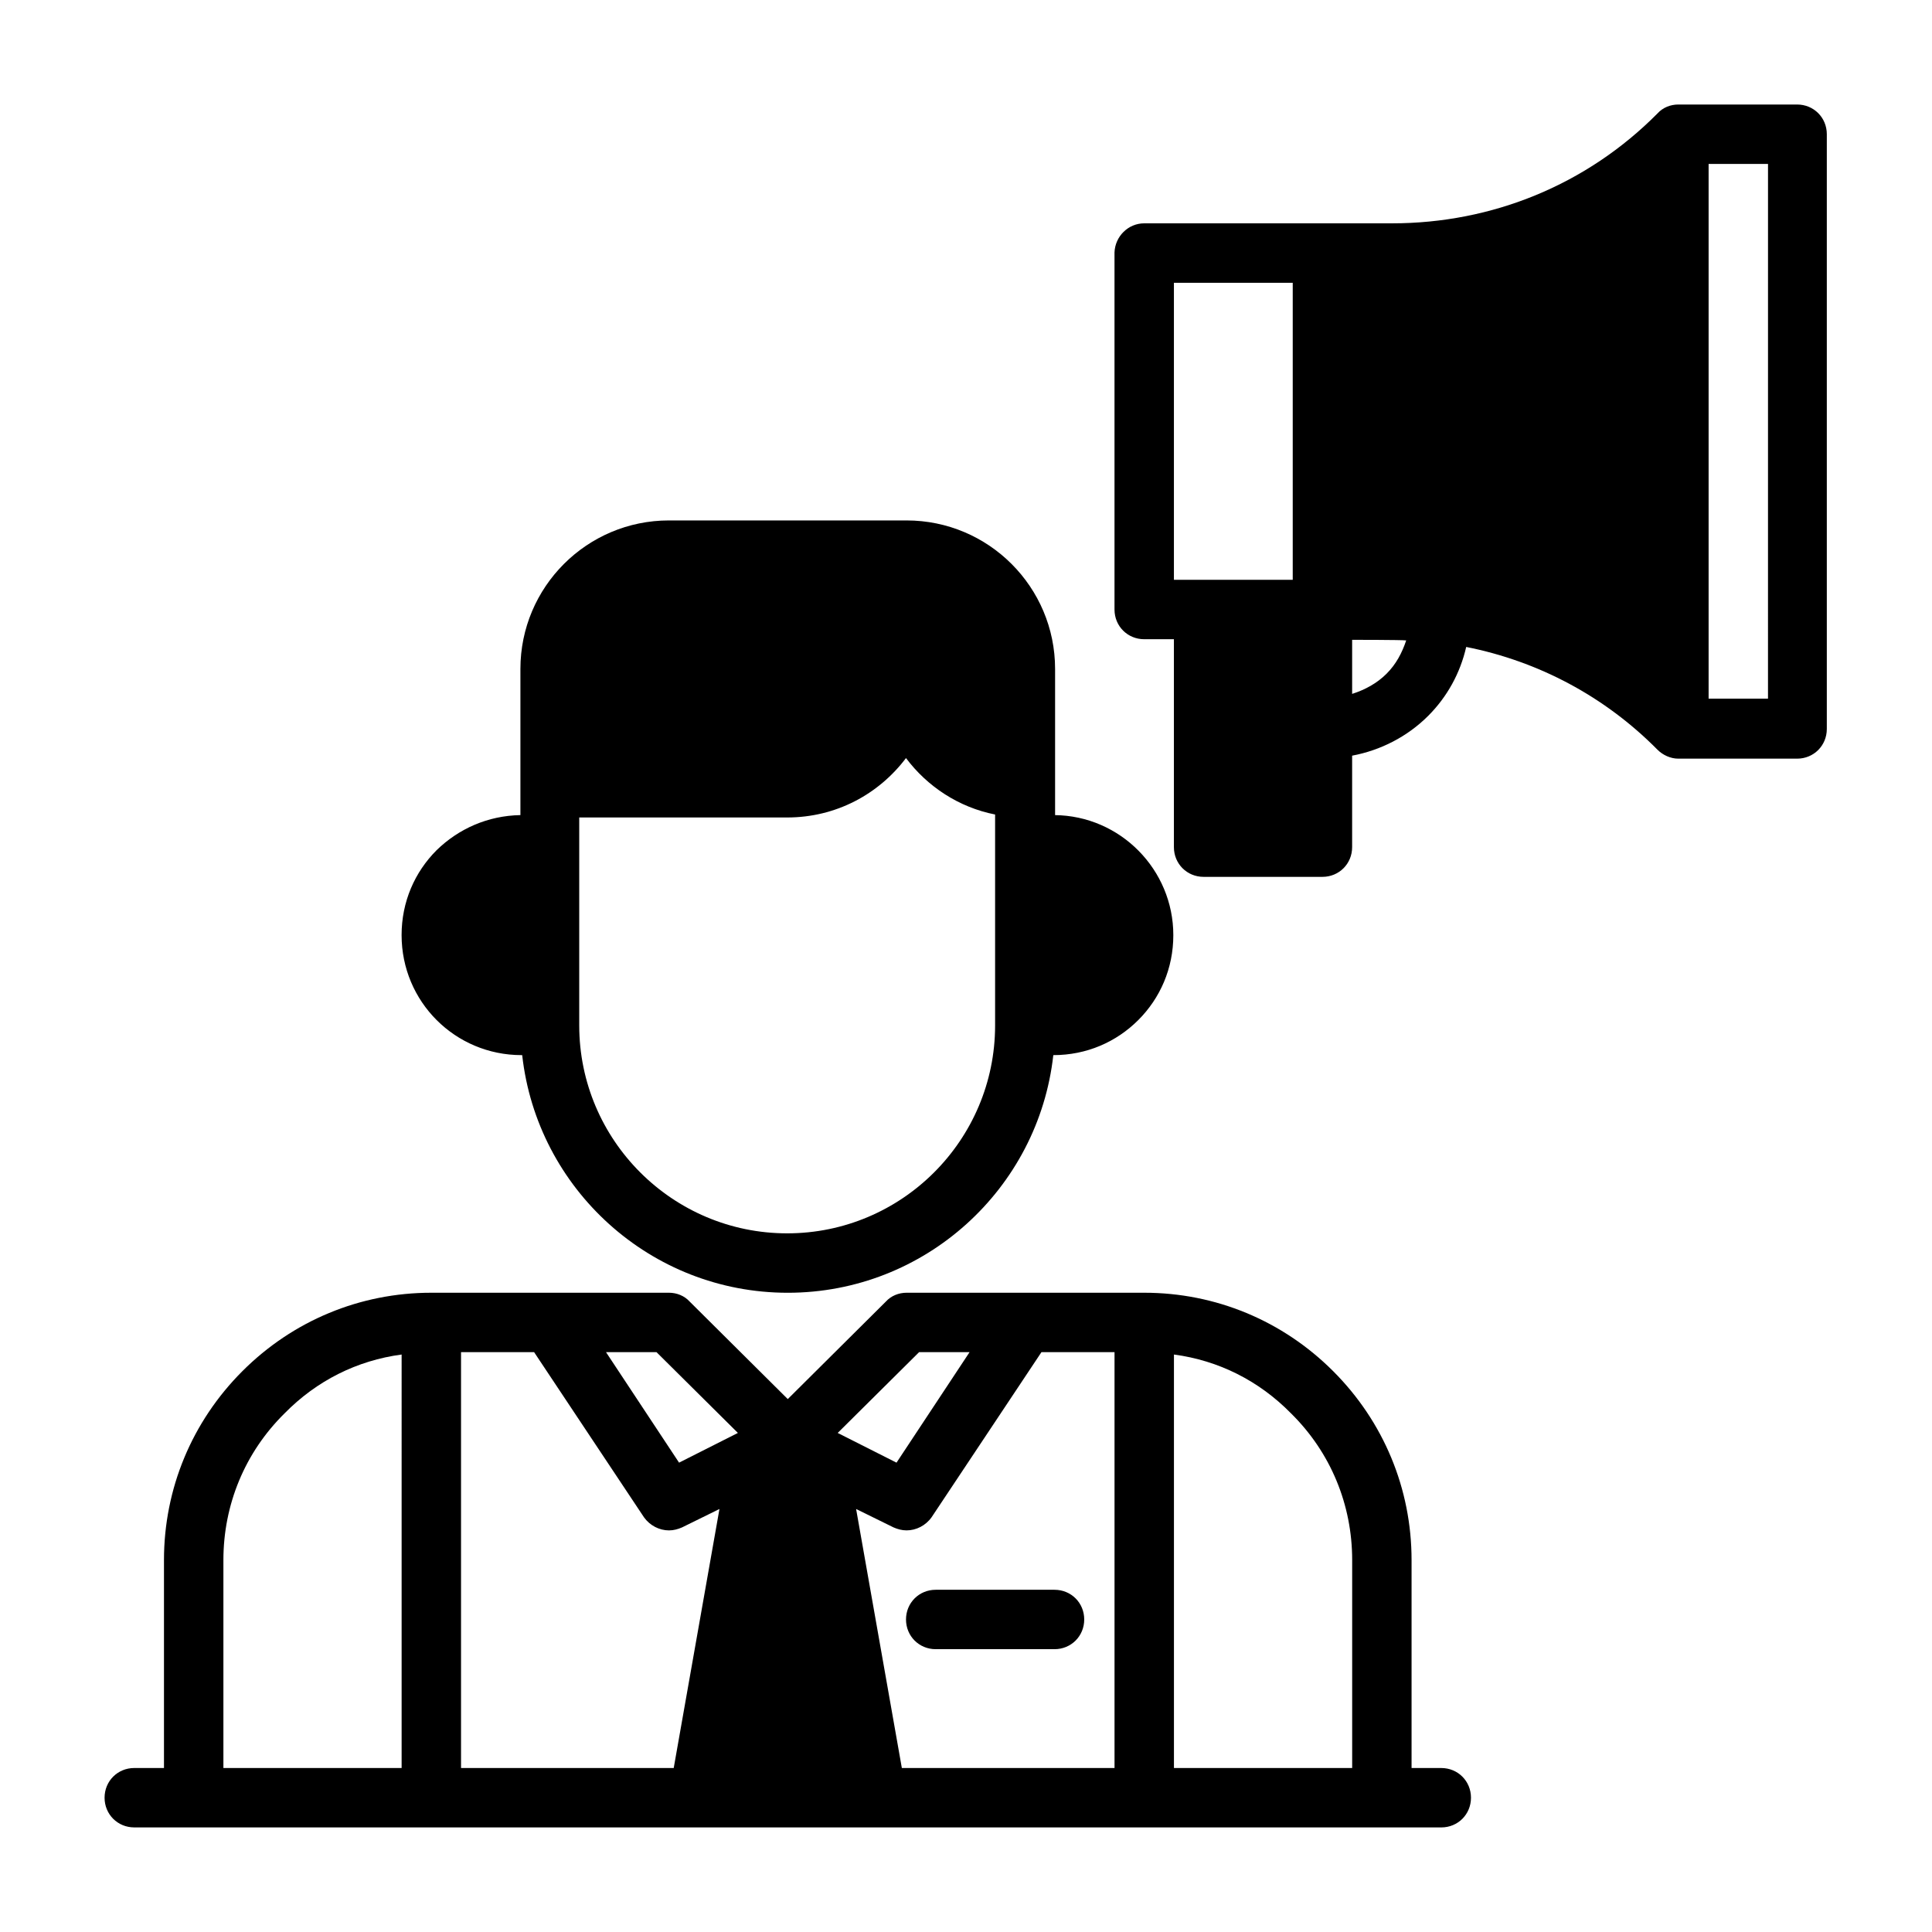 <?xml version="1.0" encoding="UTF-8"?>
<!-- Uploaded to: SVG Find, www.svgrepo.com, Generator: SVG Find Mixer Tools -->
<svg fill="#000000" width="800px" height="800px" version="1.1" viewBox="144 144 512 512" xmlns="http://www.w3.org/2000/svg">
 <g>
  <path d="m423.61 360.01v-38.73c0-21.727-17.633-39.359-39.359-39.359h-62.977c-21.727 0-39.359 17.633-39.359 39.359v38.73c-8.66 0.156-16.375 3.621-22.199 9.289-5.824 5.824-9.289 13.699-9.289 22.516 0 17.633 14.168 31.805 31.805 31.805h0.156c3.938 35.426 34.008 62.977 70.375 62.977s66.441-27.551 70.375-62.977c8.816 0 16.688-3.465 22.516-9.289 5.824-5.824 9.289-13.699 9.289-22.516 0-17.32-14.012-31.645-31.488-31.805m-15.742 55.734c0 30.387-24.719 55.105-55.105 55.105s-55.105-24.719-55.105-55.105v-55.105h55.105c12.91 0 24.246-6.141 31.488-15.742 5.668 7.559 14.012 13.066 23.617 14.957z"/>
  <path d="m525.95 612.54h-7.871v-55.105c0-18.895-7.398-36.684-20.781-50.066-13.383-13.383-31.172-20.781-50.066-20.781h-62.977c-2.047 0-4.094 0.789-5.512 2.363l-25.977 25.82-25.977-25.82c-1.418-1.574-3.465-2.363-5.512-2.363h-62.977c-18.895 0-36.684 7.398-50.066 20.781-13.383 13.383-20.781 31.172-20.781 50.066v55.105h-7.871c-4.41 0-7.871 3.465-7.871 7.871 0 4.41 3.465 7.871 7.871 7.871l346.37 0.004c4.41 0 7.871-3.465 7.871-7.871 0-4.41-3.465-7.871-7.871-7.871m-275.52 0-47.23-0.004v-55.105c0-14.641 5.668-28.496 16.215-38.887 8.5-8.66 19.207-14.012 31.016-15.586zm72.109 0h-56.363v-110.21h19.363l29.125 43.77c1.574 2.203 4.094 3.465 6.613 3.465 1.258 0 2.363-0.316 3.465-0.789l9.918-4.879-12.121 68.645zm1.418-80.926-19.363-29.285h13.383l21.57 21.41-15.586 7.871zm63.605-29.285h13.383l-19.363 29.285-15.586-7.871 21.57-21.41zm51.797 110.21h-56.363l-12.121-68.645 9.918 4.879c1.102 0.473 2.203 0.789 3.465 0.789 2.519 0 5.039-1.258 6.613-3.465l29.125-43.77h19.363zm62.977 0h-47.23v-109.58c11.809 1.574 22.516 6.926 31.016 15.586 10.547 10.391 16.215 24.246 16.215 38.887z"/>
  <path d="m455.1 297.66h31.488v-78.723h-31.488zm56.363 24.875c-2.519 2.519-5.668 4.25-9.133 5.352v-14.328s13.066 0 14.328 0.156c-1.102 3.305-2.676 6.297-5.195 8.816zm85.332 6.613h15.742l0.004-141.7h-15.742v141.7zm-157.44-118.24v94.621c0 4.41 3.465 7.871 7.871 7.871h7.871v55.105c0 4.41 3.465 7.871 7.871 7.871h31.488c4.41 0 7.871-3.465 7.871-7.871v-24.246c7.559-1.418 14.641-5.039 20.152-10.547 5.039-5.039 8.5-11.336 10.078-18.262 19.051 3.777 36.684 13.066 50.695 27.238 1.418 1.418 3.465 2.363 5.512 2.363h31.488c4.41 0 7.871-3.465 7.871-7.871v-157.61c0-4.41-3.465-7.871-7.871-7.871h-31.488c-2.047 0-4.094 0.789-5.512 2.363-18.734 18.895-43.77 29.125-70.375 29.125h-65.652c-4.25 0-7.715 3.465-7.871 7.715z" fill-rule="evenodd"/>
  <path d="m423.46 581.05h-31.488c-4.41 0-7.871-3.465-7.871-7.871 0-4.41 3.465-7.871 7.871-7.871h31.488c4.41 0 7.871 3.465 7.871 7.871 0 4.41-3.465 7.871-7.871 7.871"/>
 </g>
</svg>
